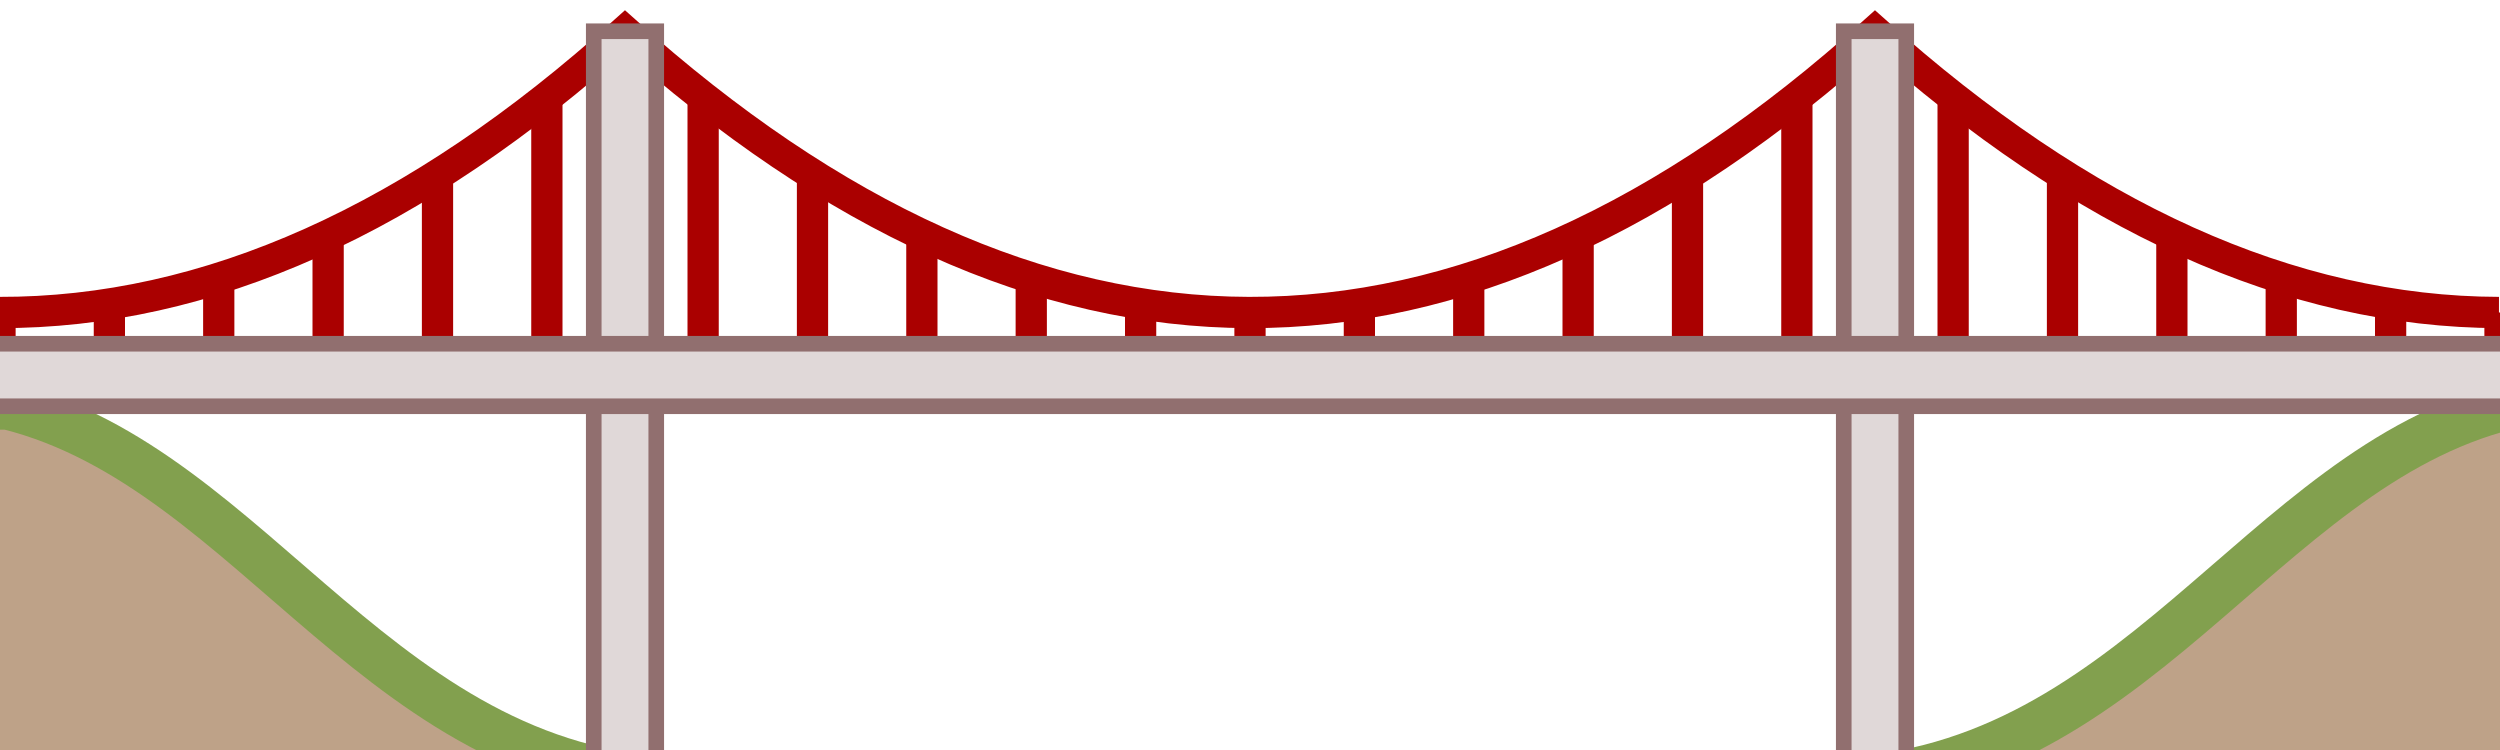 <?xml version="1.0" encoding="UTF-8"?>
<svg version="1.1" viewBox="0 0 320 96" xml:space="preserve" xmlns="http://www.w3.org/2000/svg">
	<style type="text/css">
		.cables{fill: none; stroke:#AA0000;stroke-width:4;}
		.struct{fill:#E0D8D8;stroke:#916F6F;stroke-width:2;}
		.land{fill:#bea288;stroke:#82a04e;stroke-width:6;}
	</style>
    <path class="land" d="m-3 52v48h92c-40 0-56-40-88-48h-4zm324 0c-32 8-48 48-88 48h92v-48h-4z"/>
    <path class="cables" d="m-0.135 40c26.666 0.071 53.378-11.858 80.135-36 26.577 23.858 53.198 35.929 79.865 36s53.378-11.858 80.135-36c26.577 23.858 53.198 35.929 79.865 36"/>
	<rect class="struct" x="236" y="4" width="8" height="96"/>
	<rect class="struct" x="76" y="4" width="8" height="96"/>
	<path class="cables" d="m320 40v8m-70-36v36m14-26v26m14-17.453v17.453m14-12v12m14-8v8m-306-8v8m70-36v36m-14-26v26m-14-17.453v17.453m-14-12v12m-14-8v8m146-8v8m-70-36v36m14-26v26m14-17.453v17.453m14-12v12m14-8v8m84-36v36m-14-26v26m-14-17.453v17.453m-14-12v12m-14-8v8"/>
	<rect class="struct" x="-4" y="44" width="328" height="8"/>
</svg>

